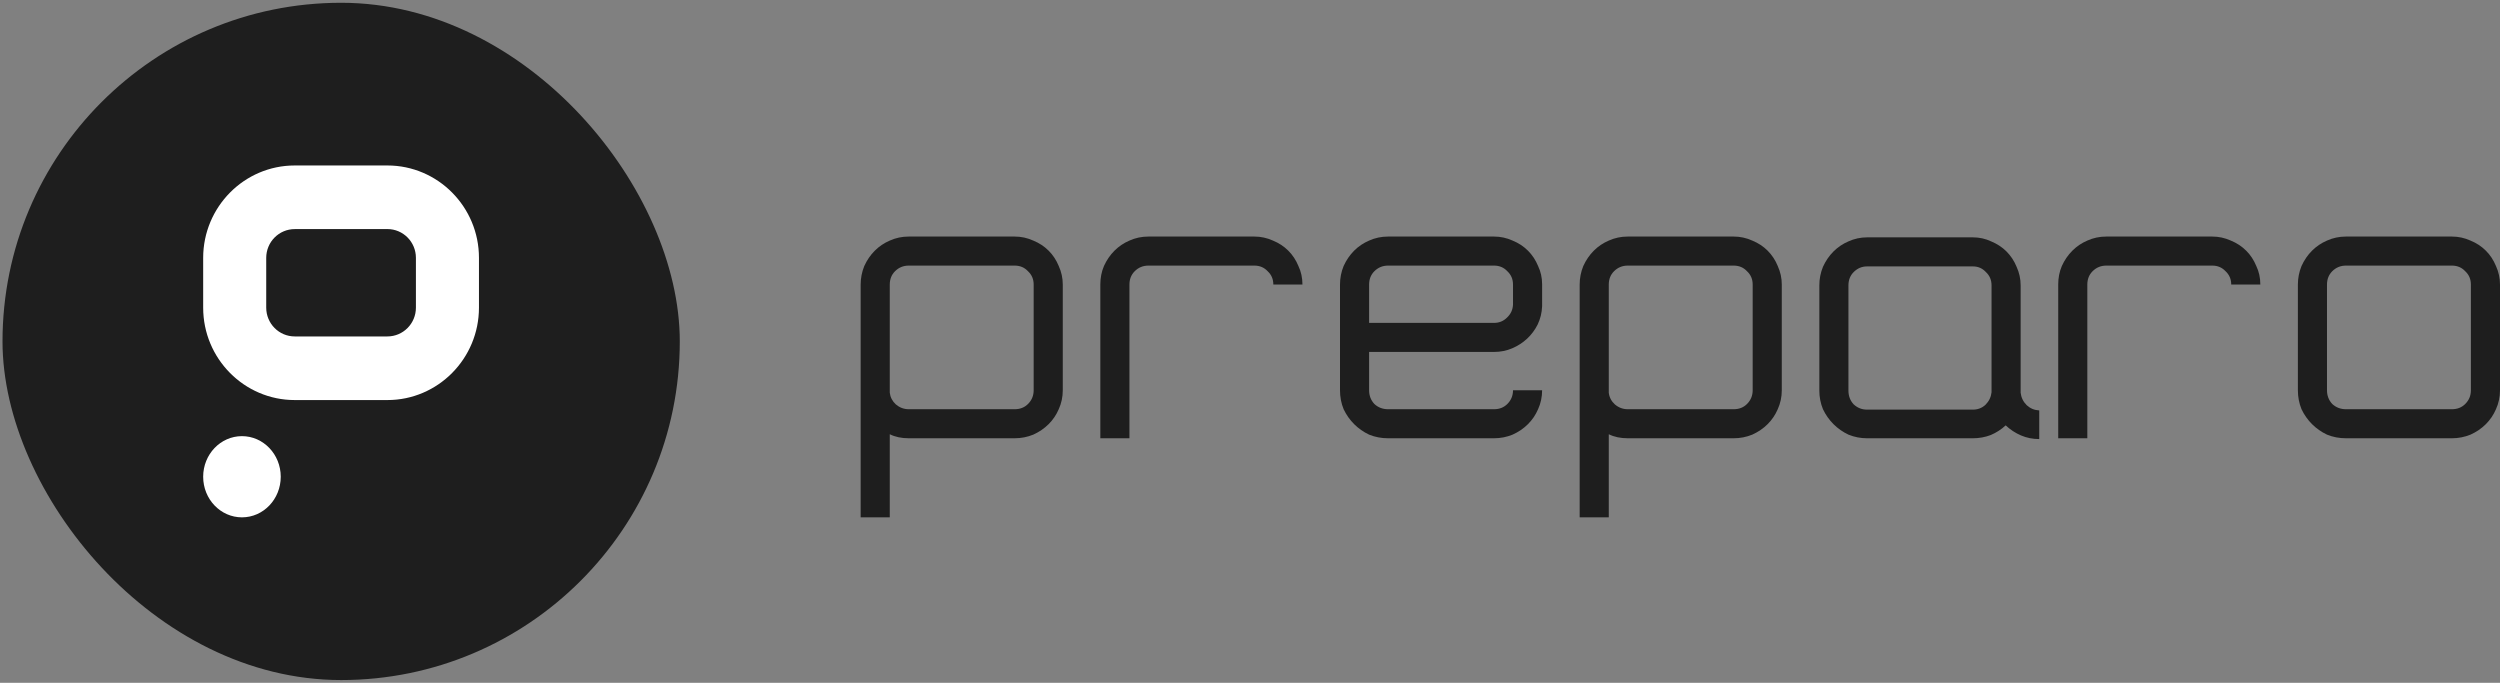 <svg width="227" height="62" viewBox="0 0 227 62" fill="none" xmlns="http://www.w3.org/2000/svg">
<rect x="0" y="0" width="227" height="62" fill="#808080" stroke="none"/>
<rect x="0.228" y="0.252" width="61.497" height="61.497" rx="30.748" fill="#1E1E1E"/>
<path d="M35.177 36.325H26.761C22.177 36.325 18.448 32.562 18.448 27.937V23.41C18.452 18.788 22.177 15.025 26.761 15.025H35.177C39.761 15.025 43.49 18.788 43.49 23.41V27.933C43.49 32.562 39.761 36.325 35.177 36.325ZM26.761 20.802C25.332 20.802 24.173 21.972 24.173 23.413V27.937C24.173 29.378 25.332 30.548 26.761 30.548H35.177C36.606 30.548 37.765 29.378 37.765 27.937V23.41C37.765 21.968 36.606 20.799 35.177 20.799H26.761V20.802Z" fill="white"/>
<path d="M25.491 43.288C25.491 41.251 23.913 39.602 21.97 39.602C20.023 39.602 18.448 41.254 18.448 43.288C18.448 45.326 20.027 46.975 21.97 46.975C23.916 46.975 25.491 45.326 25.491 43.288Z" fill="white"/>
<path d="M92.132 21.479C92.719 21.479 93.282 21.601 93.821 21.845C94.359 22.065 94.824 22.37 95.215 22.761C95.607 23.152 95.913 23.616 96.133 24.153C96.378 24.69 96.5 25.252 96.5 25.838V35.436C96.5 36.046 96.378 36.62 96.133 37.157C95.913 37.67 95.607 38.122 95.215 38.513C94.824 38.904 94.359 39.221 93.821 39.465C93.282 39.685 92.719 39.795 92.132 39.795H82.516C81.855 39.795 81.28 39.673 80.791 39.429V46.975H78.148V25.838C78.148 25.252 78.258 24.69 78.478 24.153C78.723 23.616 79.041 23.152 79.433 22.761C79.824 22.37 80.277 22.065 80.791 21.845C81.329 21.601 81.904 21.479 82.516 21.479H92.132ZM93.857 25.838C93.857 25.35 93.686 24.947 93.343 24.629C93.025 24.287 92.622 24.116 92.132 24.116H82.516C82.026 24.116 81.61 24.287 81.268 24.629C80.95 24.947 80.791 25.35 80.791 25.838V35.656C80.84 36.071 81.023 36.425 81.341 36.718C81.684 37.011 82.075 37.157 82.516 37.157H92.132C92.622 37.157 93.025 36.999 93.343 36.681C93.686 36.339 93.857 35.924 93.857 35.436V25.838Z" fill="#1E1E1E"/>
<path d="M104.278 21.479H113.894C114.481 21.479 115.044 21.601 115.583 21.845C116.121 22.065 116.586 22.37 116.977 22.761C117.369 23.152 117.675 23.616 117.895 24.153C118.14 24.666 118.262 25.227 118.262 25.838H115.619C115.619 25.35 115.448 24.947 115.105 24.629C114.787 24.287 114.384 24.116 113.894 24.116H104.278C103.788 24.116 103.372 24.287 103.03 24.629C102.712 24.947 102.553 25.35 102.553 25.838V39.795H99.91V25.838C99.91 25.227 100.02 24.666 100.24 24.153C100.485 23.616 100.803 23.152 101.195 22.761C101.586 22.37 102.039 22.065 102.553 21.845C103.091 21.601 103.666 21.479 104.278 21.479Z" fill="#1E1E1E"/>
<path d="M135.656 21.479C136.243 21.479 136.806 21.601 137.344 21.845C137.883 22.065 138.348 22.37 138.739 22.761C139.131 23.152 139.437 23.616 139.657 24.153C139.902 24.666 140.024 25.215 140.024 25.801V27.816C139.999 28.402 139.865 28.952 139.62 29.465C139.375 29.953 139.057 30.381 138.666 30.747C138.274 31.113 137.822 31.406 137.308 31.626C136.794 31.846 136.243 31.956 135.656 31.956H124.315V35.436C124.315 35.924 124.474 36.339 124.792 36.681C125.134 36.999 125.55 37.157 126.04 37.157H135.656C136.145 37.157 136.549 36.999 136.867 36.681C137.21 36.339 137.381 35.924 137.381 35.436H140.024C140.024 36.046 139.902 36.62 139.657 37.157C139.437 37.67 139.131 38.122 138.739 38.513C138.348 38.904 137.883 39.221 137.344 39.465C136.806 39.685 136.243 39.795 135.656 39.795H126.04C125.428 39.795 124.853 39.685 124.315 39.465C123.801 39.221 123.348 38.904 122.956 38.513C122.565 38.122 122.247 37.67 122.002 37.157C121.782 36.62 121.672 36.046 121.672 35.436V25.838C121.672 25.252 121.782 24.69 122.002 24.153C122.247 23.616 122.565 23.152 122.956 22.761C123.348 22.37 123.801 22.065 124.315 21.845C124.853 21.601 125.428 21.479 126.04 21.479H135.656ZM137.381 25.838C137.381 25.35 137.21 24.947 136.867 24.629C136.549 24.287 136.145 24.116 135.656 24.116H126.04C125.55 24.116 125.134 24.287 124.792 24.629C124.474 24.947 124.315 25.35 124.315 25.838V29.318H135.656C136.121 29.318 136.513 29.159 136.831 28.842C137.173 28.524 137.357 28.134 137.381 27.67V25.838Z" fill="#1E1E1E"/>
<path d="M157.418 21.479C158.005 21.479 158.568 21.601 159.106 21.845C159.645 22.065 160.11 22.37 160.501 22.761C160.893 23.152 161.199 23.616 161.419 24.153C161.663 24.69 161.786 25.252 161.786 25.838V35.436C161.786 36.046 161.663 36.62 161.419 37.157C161.199 37.67 160.893 38.122 160.501 38.513C160.11 38.904 159.645 39.221 159.106 39.465C158.568 39.685 158.005 39.795 157.418 39.795H147.802C147.141 39.795 146.566 39.673 146.077 39.429V46.975H143.434V25.838C143.434 25.252 143.544 24.69 143.764 24.153C144.009 23.616 144.327 23.152 144.718 22.761C145.11 22.37 145.563 22.065 146.077 21.845C146.615 21.601 147.19 21.479 147.802 21.479H157.418ZM159.143 25.838C159.143 25.35 158.972 24.947 158.629 24.629C158.311 24.287 157.907 24.116 157.418 24.116H147.802C147.312 24.116 146.896 24.287 146.554 24.629C146.236 24.947 146.077 25.35 146.077 25.838V35.656C146.125 36.071 146.309 36.425 146.627 36.718C146.97 37.011 147.361 37.157 147.802 37.157H157.418C157.907 37.157 158.311 36.999 158.629 36.681C158.972 36.339 159.143 35.924 159.143 35.436V25.838Z" fill="#1E1E1E"/>
<path d="M183.474 35.656C183.523 36.095 183.707 36.474 184.025 36.791C184.343 37.084 184.722 37.243 185.163 37.267V39.868C184.575 39.868 184.025 39.758 183.511 39.539C182.997 39.319 182.532 39.014 182.116 38.623C181.725 38.989 181.272 39.282 180.758 39.502C180.244 39.697 179.706 39.795 179.143 39.795H169.527C168.94 39.795 168.377 39.685 167.838 39.465C167.325 39.221 166.872 38.904 166.48 38.513C166.089 38.122 165.771 37.67 165.526 37.157C165.306 36.62 165.196 36.059 165.196 35.472V25.911C165.196 25.325 165.306 24.764 165.526 24.226C165.771 23.689 166.089 23.225 166.48 22.834C166.872 22.443 167.325 22.138 167.838 21.918C168.377 21.674 168.94 21.552 169.527 21.552H179.143C179.731 21.552 180.281 21.674 180.795 21.918C181.333 22.138 181.798 22.443 182.19 22.834C182.581 23.225 182.887 23.689 183.107 24.226C183.352 24.764 183.474 25.325 183.474 25.911V35.656ZM180.832 25.911C180.832 25.423 180.66 25.02 180.318 24.702C180 24.36 179.608 24.19 179.143 24.19H169.527C169.062 24.19 168.658 24.36 168.316 24.702C167.998 25.02 167.838 25.423 167.838 25.911V35.472C167.838 35.961 167.998 36.376 168.316 36.718C168.658 37.035 169.062 37.194 169.527 37.194H179.143C179.584 37.194 179.963 37.048 180.281 36.755C180.599 36.437 180.783 36.059 180.832 35.619V25.911Z" fill="#1E1E1E"/>
<path d="M191.254 21.479H200.87C201.458 21.479 202.02 21.601 202.559 21.845C203.097 22.065 203.562 22.37 203.953 22.761C204.345 23.152 204.651 23.616 204.871 24.153C205.116 24.666 205.238 25.227 205.238 25.838H202.595C202.595 25.35 202.424 24.947 202.081 24.629C201.763 24.287 201.36 24.116 200.87 24.116H191.254C190.764 24.116 190.348 24.287 190.006 24.629C189.688 24.947 189.529 25.35 189.529 25.838V39.795H186.886V25.838C186.886 25.227 186.996 24.666 187.216 24.153C187.461 23.616 187.779 23.152 188.171 22.761C188.562 22.37 189.015 22.065 189.529 21.845C190.067 21.601 190.642 21.479 191.254 21.479Z" fill="#1E1E1E"/>
<path d="M222.632 21.479C223.219 21.479 223.782 21.601 224.321 21.845C224.859 22.065 225.324 22.37 225.715 22.761C226.107 23.152 226.413 23.616 226.633 24.153C226.878 24.69 227 25.252 227 25.838V35.436C227 36.046 226.878 36.62 226.633 37.157C226.413 37.67 226.107 38.122 225.715 38.513C225.324 38.904 224.859 39.221 224.321 39.465C223.782 39.685 223.219 39.795 222.632 39.795H213.016C212.404 39.795 211.829 39.685 211.291 39.465C210.777 39.221 210.324 38.904 209.933 38.513C209.541 38.122 209.223 37.67 208.978 37.157C208.758 36.62 208.648 36.046 208.648 35.436V25.838C208.648 25.252 208.758 24.69 208.978 24.153C209.223 23.616 209.541 23.152 209.933 22.761C210.324 22.37 210.777 22.065 211.291 21.845C211.829 21.601 212.404 21.479 213.016 21.479H222.632ZM224.357 25.838C224.357 25.35 224.186 24.947 223.843 24.629C223.525 24.287 223.122 24.116 222.632 24.116H213.016C212.526 24.116 212.11 24.287 211.768 24.629C211.45 24.947 211.291 25.35 211.291 25.838V35.436C211.291 35.924 211.45 36.339 211.768 36.681C212.11 36.999 212.526 37.157 213.016 37.157H222.632C223.122 37.157 223.525 36.999 223.843 36.681C224.186 36.339 224.357 35.924 224.357 35.436V25.838Z" fill="#1E1E1E"/>
</svg>
